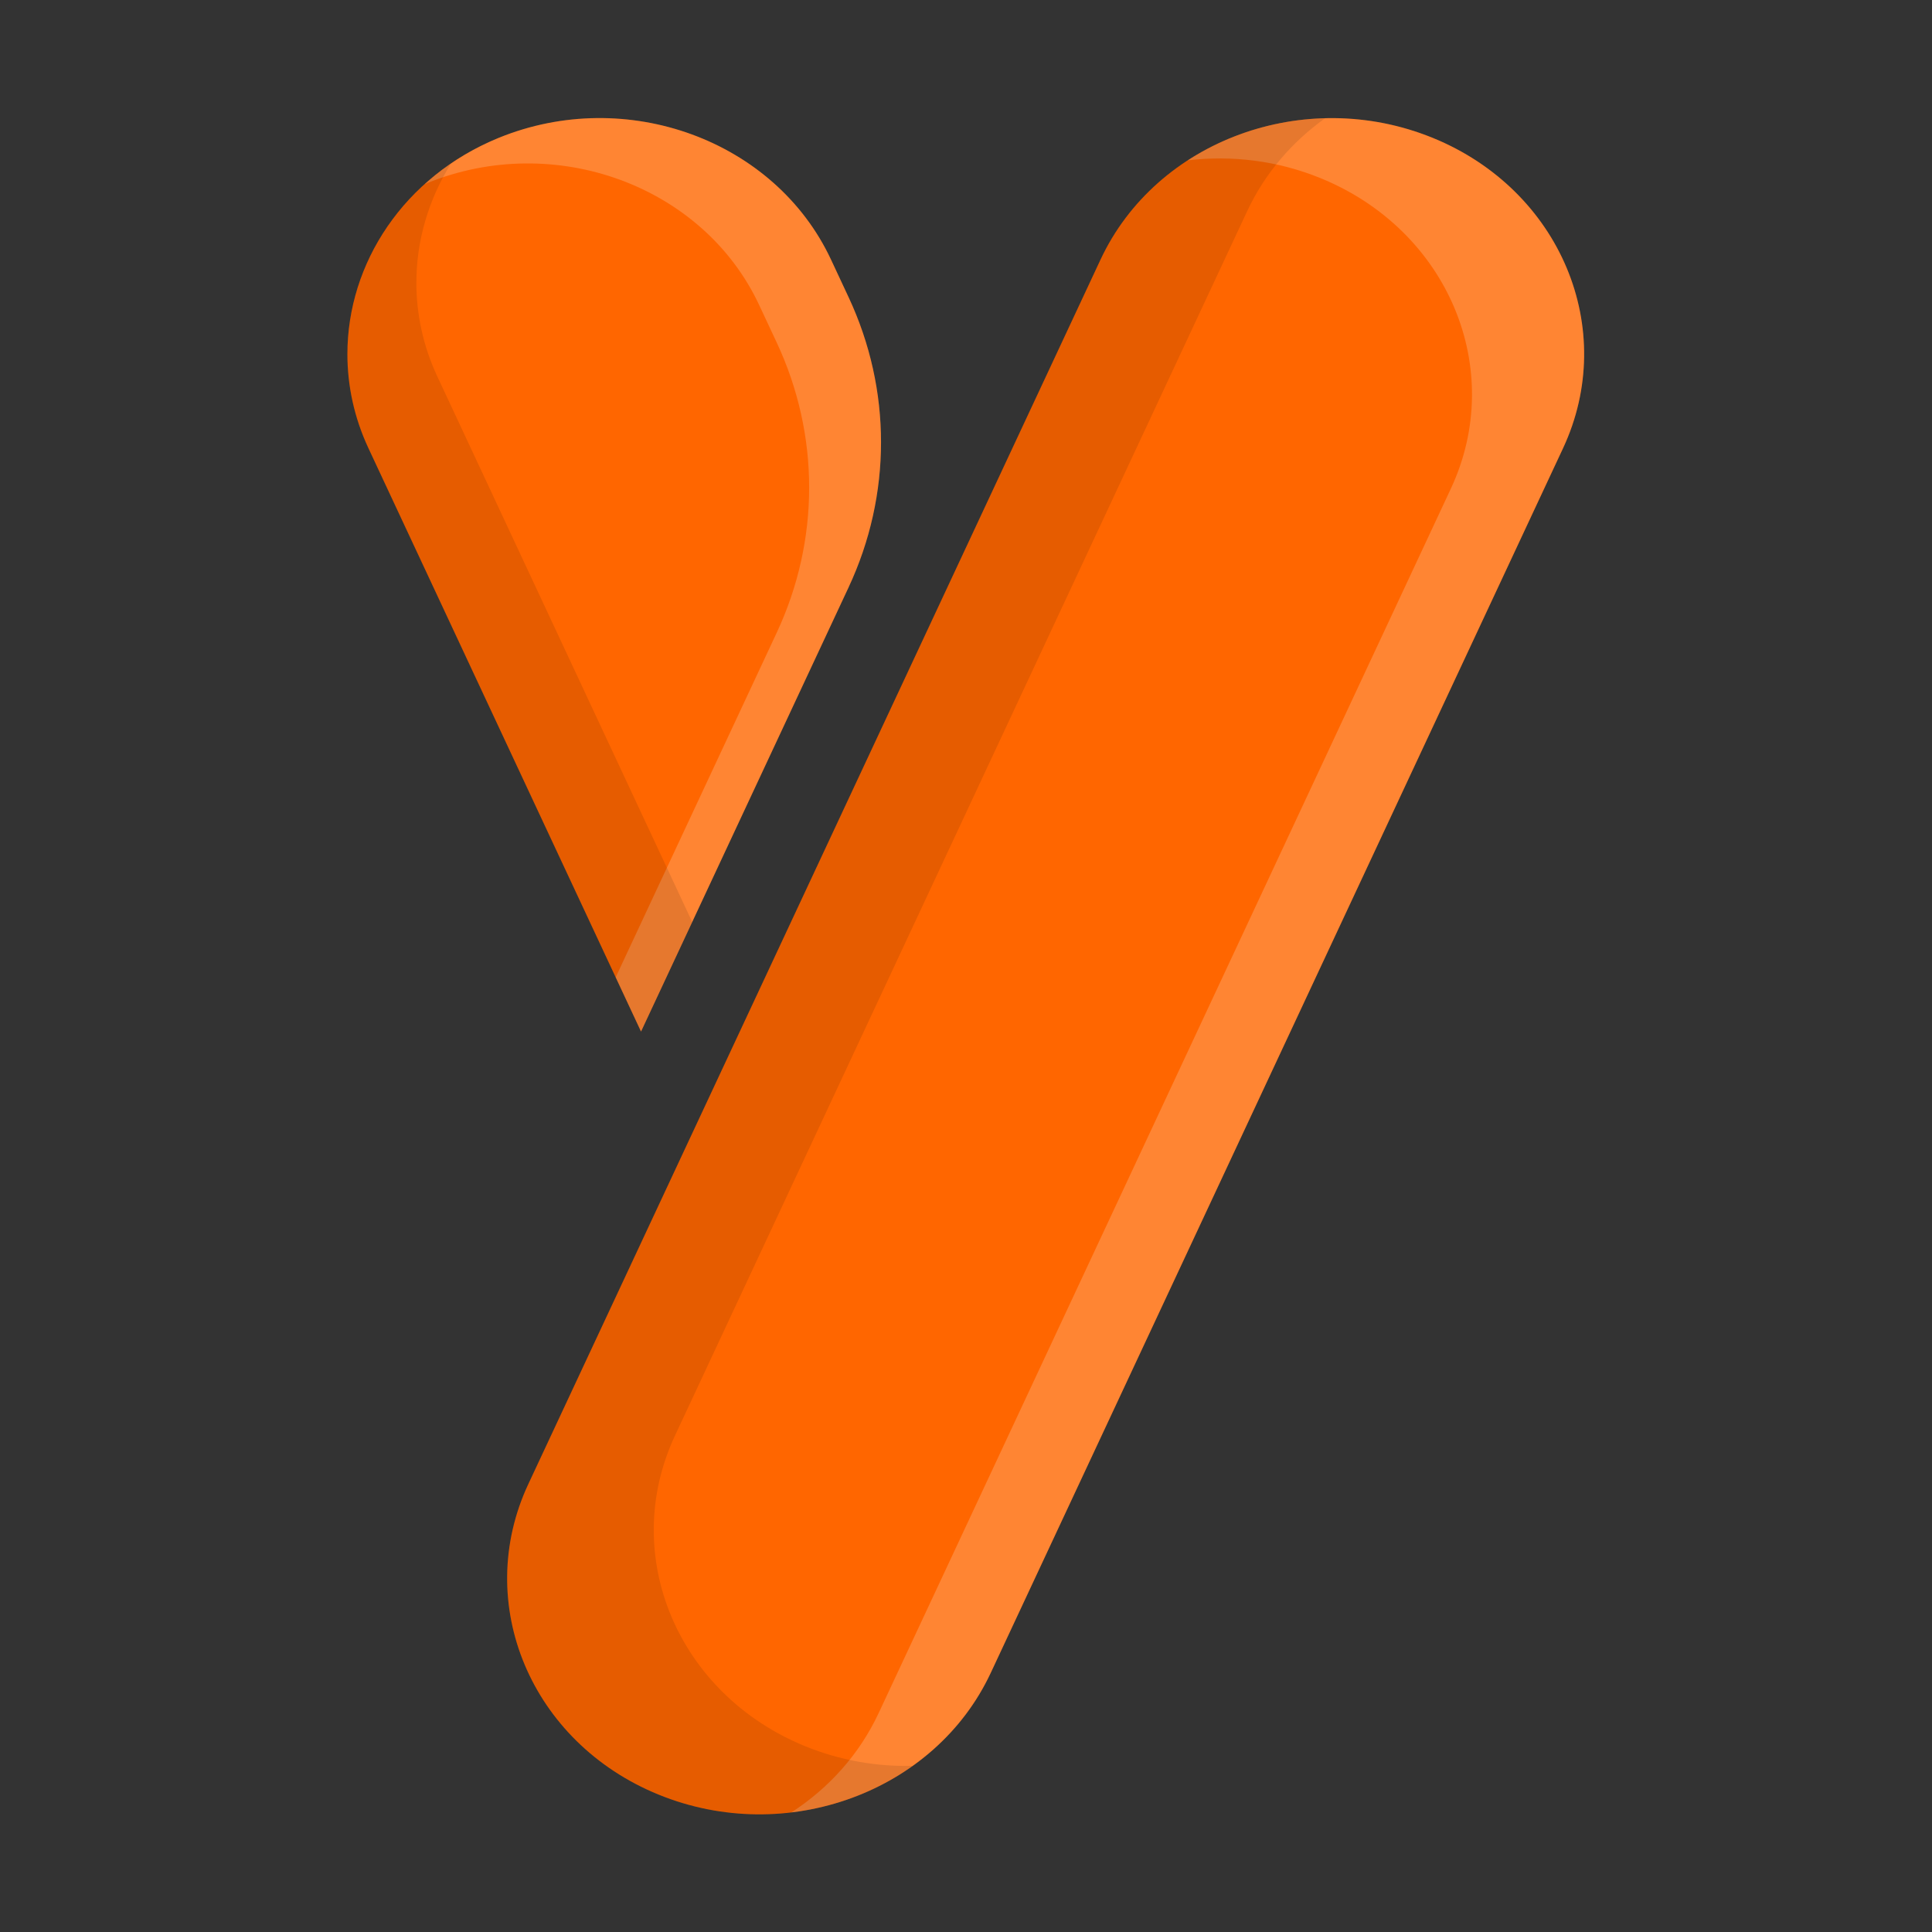 <?xml version="1.0" encoding="UTF-8" standalone="no"?> <svg xmlns:dc="http://purl.org/dc/elements/1.1/" xmlns:cc="http://creativecommons.org/ns#" xmlns:rdf="http://www.w3.org/1999/02/22-rdf-syntax-ns#" xmlns:svg="http://www.w3.org/2000/svg" xmlns="http://www.w3.org/2000/svg" xmlns:sodipodi="http://sodipodi.sourceforge.net/DTD/sodipodi-0.dtd" xmlns:inkscape="http://www.inkscape.org/namespaces/inkscape" version="1.1" id="svg116" xml:space="preserve" width="83.867" height="83.867" viewBox="0 0 83.867 83.867" sodipodi:docname="Faviacon Yuklik.svg" inkscape:version="1.0.2-2 (e86c870879, 2021-01-15)"><rect x="0" y="0" width="83.867" height="83.867" fill="#333333" stroke="none"/><defs id="defs120"></defs><g id="g124" inkscape:groupmode="layer" inkscape:label="Faviacon Yuklik" transform="matrix(1.333,0,0,-1.333,1.333,82.533)"><path d="m 20.446,3.474 c -4.159,1.697 -6.058,6.223 -4.242,10.11 l 18.635,39.877 c 1.816,3.887 6.66,5.661 10.819,3.964 4.159,-1.697 6.057,-6.224 4.242,-10.11 L 31.264,7.438 C 29.448,3.552 24.604,1.777 20.446,3.474" style="fill:#ff6600;fill-opacity:1;fill-rule:nonzero;stroke:none" id="path126"></path><path d="m 45.657,57.425 c -2.712,1.107 -5.714,0.736 -7.979,-0.732 1.425,0.171 2.916,-0.004 4.327,-0.58 4.159,-1.697 6.058,-6.224 4.242,-10.111 L 27.612,6.126 c -0.632,-1.352 -1.631,-2.448 -2.84,-3.232 2.772,0.333 5.292,1.977 6.492,4.545 l 18.634,39.877 c 1.816,3.886 -0.083,8.413 -4.242,10.11" style="fill:#ffffff;fill-opacity:0.2;fill-rule:nonzero;stroke:none" id="path128"></path><path d="m 25.221,5.049 c -4.159,1.698 -6.058,6.224 -4.242,10.111 l 18.635,39.877 c 0.579,1.24 1.467,2.263 2.541,3.029 -3.087,-0.077 -5.999,-1.784 -7.316,-4.603 L 16.204,13.585 C 14.387,9.698 16.287,5.171 20.446,3.474 23.278,2.318 26.428,2.774 28.722,4.41 27.555,4.381 26.363,4.583 25.221,5.049" style="fill:#000000;fill-opacity:0.1;fill-rule:nonzero;stroke:none" id="path130"></path><path d="m 26.635,42.79 -6.76,-14.467 -8.875,18.993 c -0.468,1.001 -0.687,2.042 -0.687,3.069 0,2.959 1.841,5.782 4.93,7.042 4.158,1.696 9,-0.077 10.819,-3.966 l 0.573,-1.226 c 1.407,-3.011 1.407,-6.433 0,-9.444" style="fill:#ff6600;fill-opacity:1;fill-rule:nonzero;stroke:none" id="path132"></path><path d="m 26.635,52.235 -0.573,1.226 c -1.819,3.889 -6.661,5.662 -10.819,3.966 -0.922,-0.376 -1.73,-0.894 -2.414,-1.511 0.025,0.011 0.049,0.023 0.074,0.033 4.158,1.697 9.001,-0.077 10.818,-3.965 l 0.574,-1.226 c 1.407,-3.011 1.407,-6.432 0,-9.444 l -5.245,-11.225 0.826,-1.766 6.76,14.467 c 1.407,3.011 1.407,6.434 0,9.444" style="fill:#ffffff;fill-opacity:0.2;fill-rule:nonzero;stroke:none" id="path134"></path><path d="m 12.56,52.715 c 0,1.37 0.399,2.708 1.128,3.878 -2.142,-1.457 -3.376,-3.787 -3.376,-6.208 0,-1.026 0.219,-2.068 0.687,-3.069 l 8.875,-18.993 1.667,3.57 -8.295,17.753 c -0.469,1.001 -0.687,2.042 -0.687,3.069" style="fill:#000000;fill-opacity:0.1;fill-rule:nonzero;stroke:none" id="path136"></path></g></svg> 